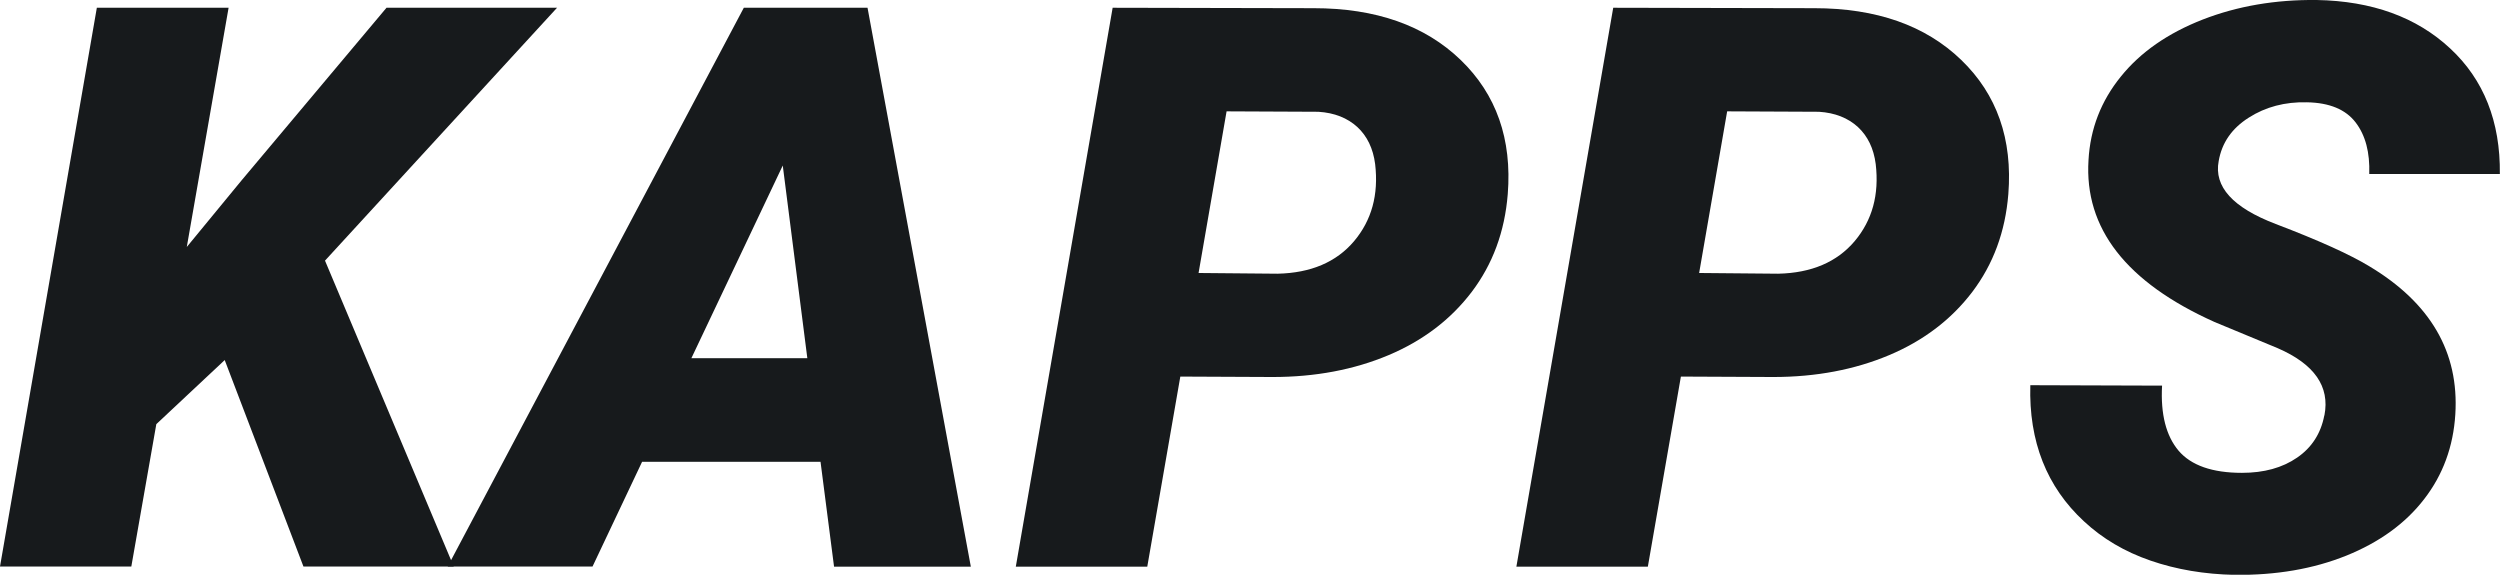 <?xml version="1.0" encoding="UTF-8"?> <svg xmlns="http://www.w3.org/2000/svg" id="a" viewBox="0 0 174 40"><path d="M15.64,25.06l-4.76,4.46-1.74,9.91H0L6.74,.54H15.91l-2.91,16.65,3.8-4.62L26.9,.54h11.87L22.62,18.14l8.96,21.29h-10.46l-5.48-14.37Z" style="fill:#171a1c;"></path><path d="M57.12,32.14h-12.43l-3.45,7.29h-10.08L51.77,.54h8.61l7.19,38.9h-9.52l-.94-7.29Zm-9.01-7.21h8.08l-1.71-13.41-6.36,13.41Z" style="fill:#171a1c;"></path><path d="M82.15,26.21l-2.3,13.23h-9.15L77.44,.54l13.99,.03c4.33,0,7.74,1.2,10.23,3.6,2.49,2.4,3.58,5.52,3.28,9.34-.21,2.62-1.05,4.88-2.51,6.81-1.46,1.92-3.39,3.39-5.79,4.4-2.4,1.01-5.09,1.52-8.06,1.52l-6.42-.03Zm1.26-7.21l5.51,.05c2.32-.05,4.09-.81,5.32-2.26,1.23-1.46,1.72-3.24,1.47-5.37-.14-1.09-.56-1.95-1.24-2.58-.69-.63-1.59-.99-2.71-1.06l-6.39-.03-1.95,11.25Z" style="fill:#171a1c;"></path><path d="M116.99,26.21l-2.3,13.23h-9.15L112.28,.54l13.99,.03c4.33,0,7.74,1.2,10.23,3.6,2.49,2.4,3.58,5.52,3.28,9.34-.21,2.62-1.05,4.88-2.51,6.81-1.46,1.92-3.39,3.39-5.79,4.4-2.4,1.01-5.09,1.52-8.06,1.52l-6.42-.03Zm1.26-7.21l5.51,.05c2.32-.05,4.09-.81,5.32-2.26,1.23-1.46,1.72-3.24,1.47-5.37-.14-1.09-.56-1.95-1.24-2.58-.69-.63-1.59-.99-2.71-1.06l-6.39-.03-1.95,11.25Z" style="fill:#171a1c;"></path><path d="M161.78,28.91c.39-2.01-.7-3.57-3.26-4.68l-4.39-1.82c-6.15-2.76-9.07-6.52-8.77-11.27,.12-2.17,.87-4.11,2.25-5.81,1.37-1.7,3.27-3.02,5.7-3.97C155.73,.42,158.37-.03,161.24,0c3.85,.07,6.95,1.19,9.29,3.37,2.34,2.17,3.5,5.09,3.46,8.74h-9.09c.05-1.5-.26-2.69-.95-3.59-.69-.9-1.81-1.37-3.38-1.4-1.53-.04-2.89,.32-4.06,1.07-1.18,.75-1.87,1.75-2.09,3.02-.34,1.78,.98,3.24,3.97,4.38,2.99,1.14,5.16,2.12,6.51,2.94,4.26,2.55,6.26,5.98,5.99,10.31-.14,2.24-.86,4.21-2.17,5.9-1.3,1.69-3.11,3-5.41,3.93-2.31,.93-4.9,1.37-7.77,1.34-2.1-.04-4.06-.37-5.86-.99-1.8-.62-3.34-1.53-4.63-2.73-2.6-2.4-3.85-5.57-3.74-9.48l9.17,.03c-.11,1.99,.28,3.5,1.15,4.53,.87,1.02,2.34,1.54,4.41,1.54,1.53,0,2.81-.35,3.84-1.06,1.02-.7,1.65-1.68,1.89-2.93Z" style="fill:#171a1c;"></path></svg> 